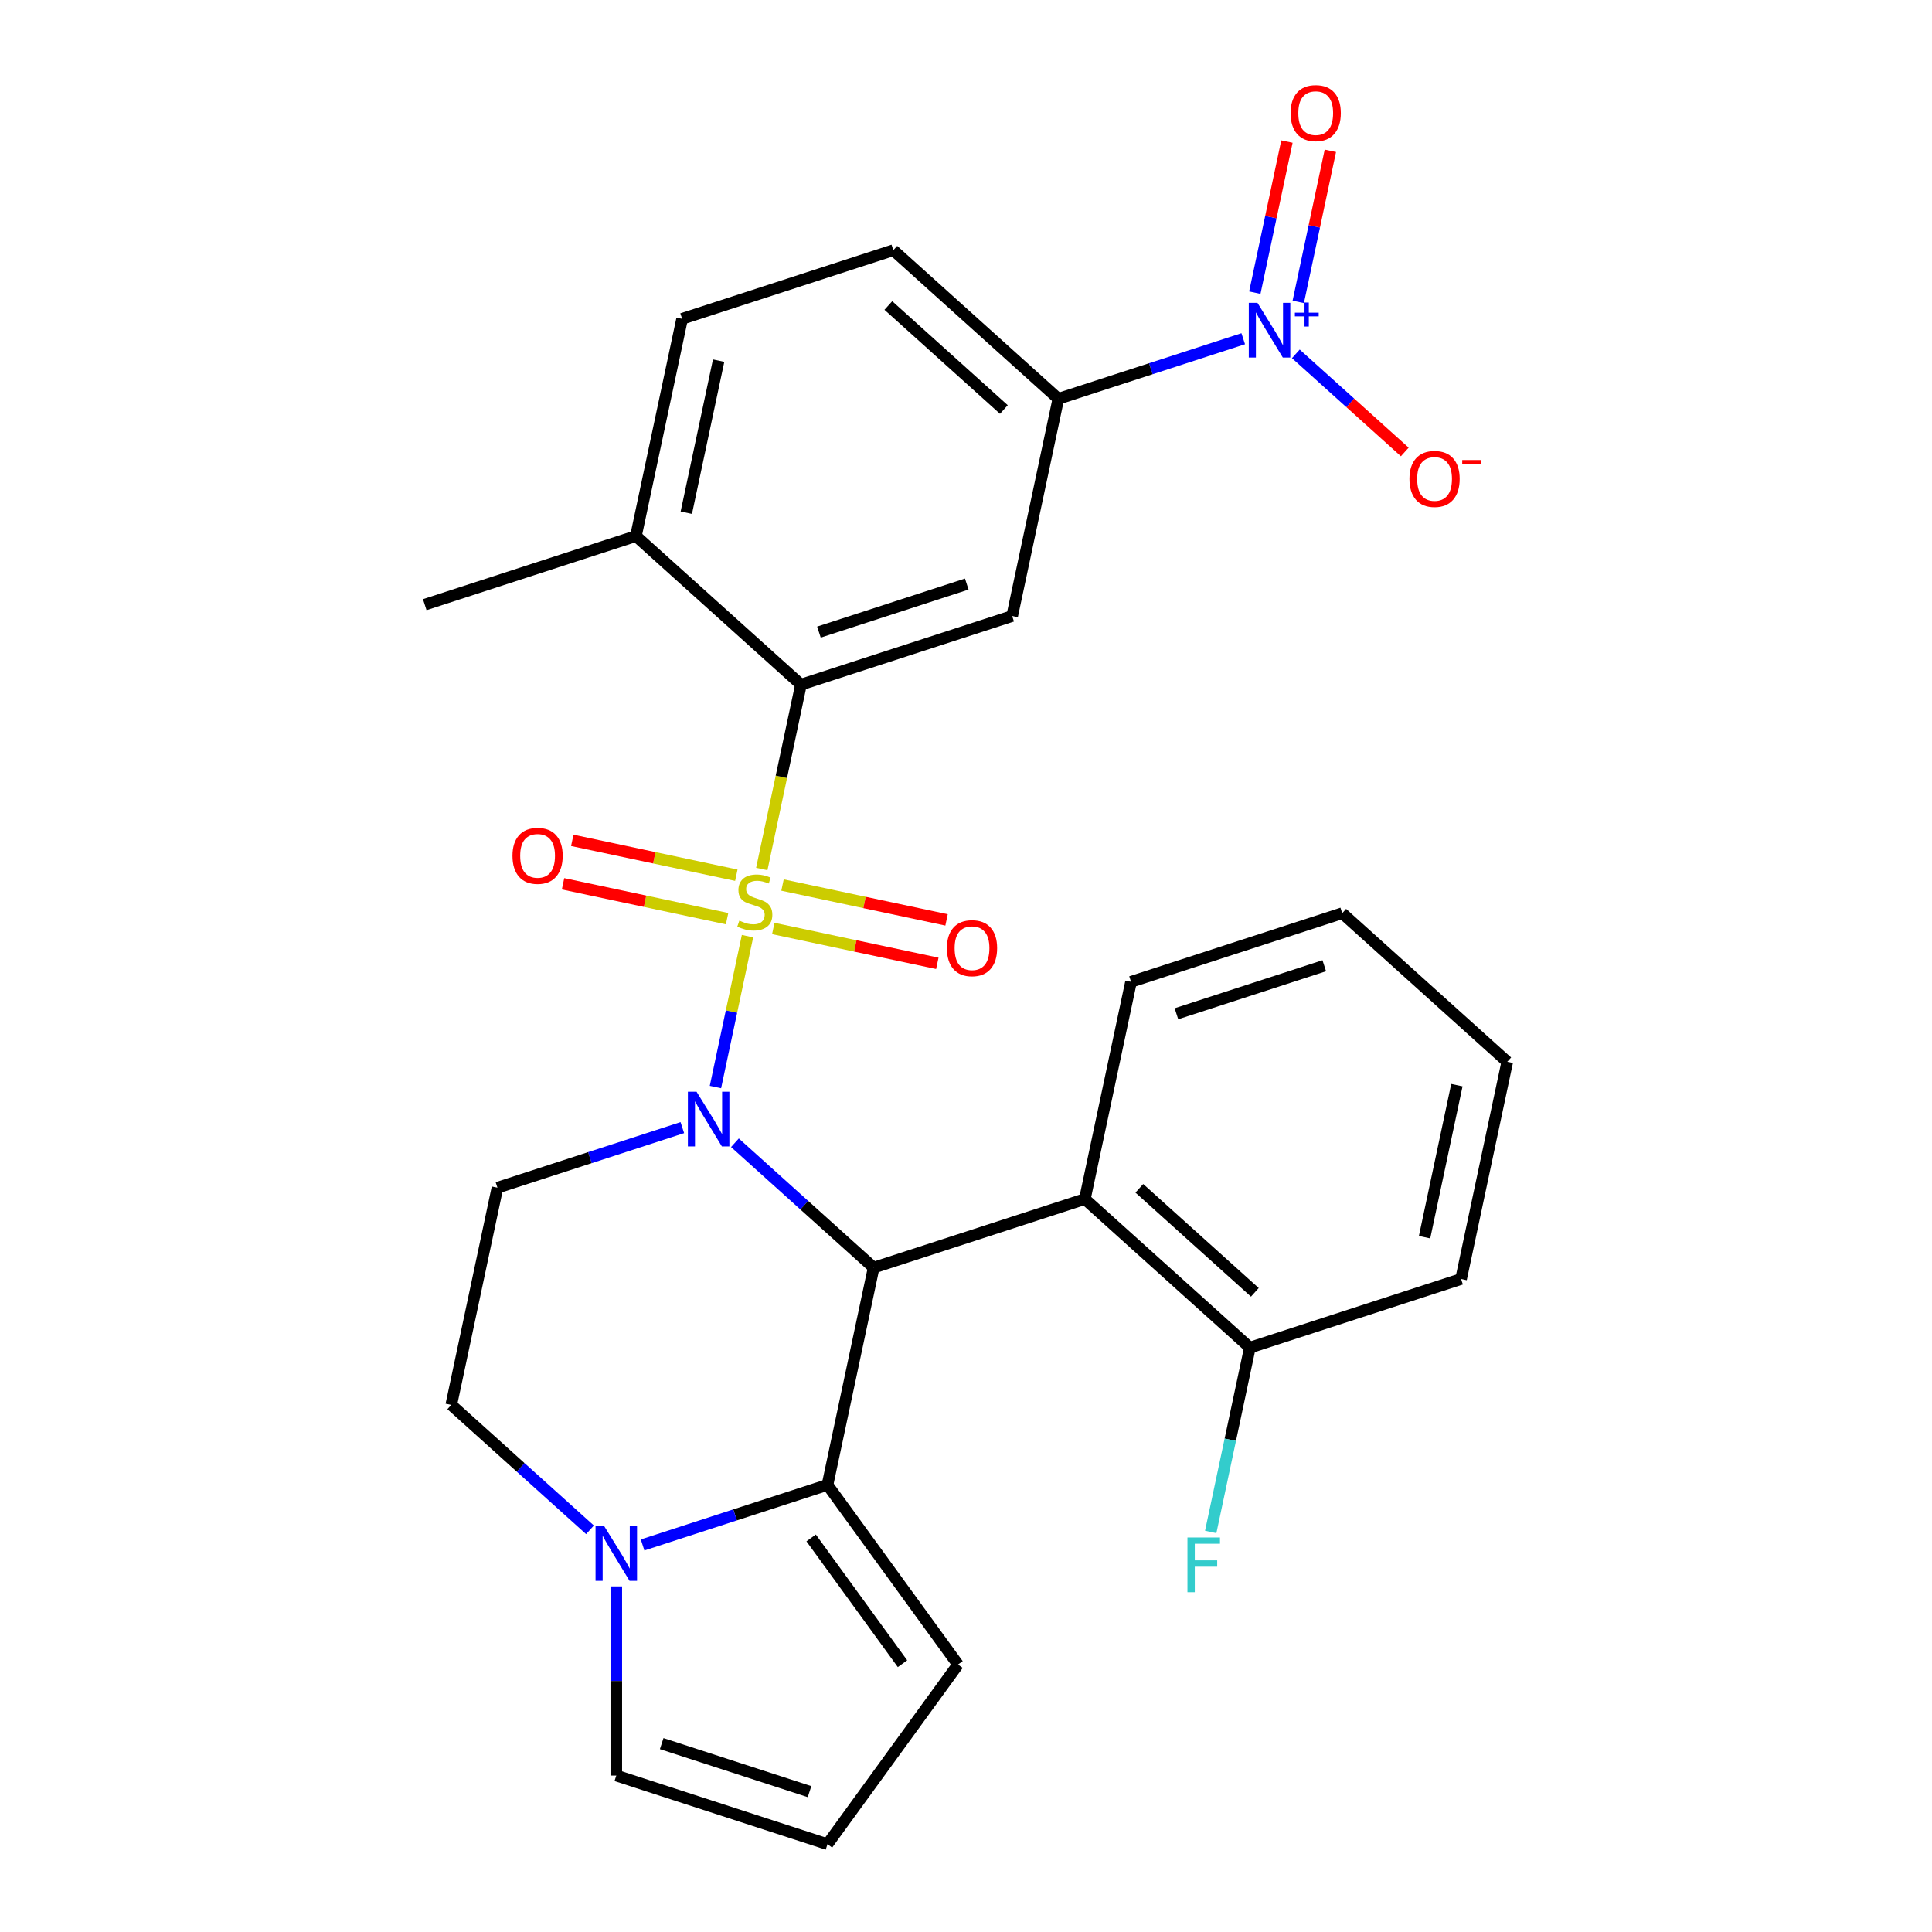 <?xml version='1.0' encoding='iso-8859-1'?>
<svg version='1.1' baseProfile='full'
              xmlns='http://www.w3.org/2000/svg'
                      xmlns:rdkit='http://www.rdkit.org/xml'
                      xmlns:xlink='http://www.w3.org/1999/xlink'
                  xml:space='preserve'
width='1000px' height='1000px' viewBox='0 0 1000 1000'>
<!-- END OF HEADER -->
<rect style='opacity:1.0;fill:#FFFFFF;stroke:none' width='1000' height='1000' x='0' y='0'> </rect>
<path class='bond-0' d='M 386.911,484.55 L 378.611,523.598' style='fill:none;fill-rule:evenodd;stroke:#CCCC00;stroke-width:6px;stroke-linecap:butt;stroke-linejoin:miter;stroke-opacity:1' />
<path class='bond-0' d='M 378.611,523.598 L 370.311,562.646' style='fill:none;fill-rule:evenodd;stroke:#0000FF;stroke-width:6px;stroke-linecap:butt;stroke-linejoin:miter;stroke-opacity:1' />
<path class='bond-2' d='M 394.296,449.803 L 404.439,402.085' style='fill:none;fill-rule:evenodd;stroke:#CCCC00;stroke-width:6px;stroke-linecap:butt;stroke-linejoin:miter;stroke-opacity:1' />
<path class='bond-2' d='M 404.439,402.085 L 414.582,354.367' style='fill:none;fill-rule:evenodd;stroke:#000000;stroke-width:6px;stroke-linecap:butt;stroke-linejoin:miter;stroke-opacity:1' />
<path class='bond-10' d='M 400.248,480.58 L 442.702,489.604' style='fill:none;fill-rule:evenodd;stroke:#CCCC00;stroke-width:6px;stroke-linecap:butt;stroke-linejoin:miter;stroke-opacity:1' />
<path class='bond-10' d='M 442.702,489.604 L 485.156,498.628' style='fill:none;fill-rule:evenodd;stroke:#FF0000;stroke-width:6px;stroke-linecap:butt;stroke-linejoin:miter;stroke-opacity:1' />
<path class='bond-10' d='M 405.028,458.094 L 447.482,467.118' style='fill:none;fill-rule:evenodd;stroke:#CCCC00;stroke-width:6px;stroke-linecap:butt;stroke-linejoin:miter;stroke-opacity:1' />
<path class='bond-10' d='M 447.482,467.118 L 489.936,476.142' style='fill:none;fill-rule:evenodd;stroke:#FF0000;stroke-width:6px;stroke-linecap:butt;stroke-linejoin:miter;stroke-opacity:1' />
<path class='bond-11' d='M 381.121,453.013 L 338.667,443.989' style='fill:none;fill-rule:evenodd;stroke:#CCCC00;stroke-width:6px;stroke-linecap:butt;stroke-linejoin:miter;stroke-opacity:1' />
<path class='bond-11' d='M 338.667,443.989 L 296.212,434.965' style='fill:none;fill-rule:evenodd;stroke:#FF0000;stroke-width:6px;stroke-linecap:butt;stroke-linejoin:miter;stroke-opacity:1' />
<path class='bond-11' d='M 376.341,475.499 L 333.887,466.475' style='fill:none;fill-rule:evenodd;stroke:#CCCC00;stroke-width:6px;stroke-linecap:butt;stroke-linejoin:miter;stroke-opacity:1' />
<path class='bond-11' d='M 333.887,466.475 L 291.433,457.451' style='fill:none;fill-rule:evenodd;stroke:#FF0000;stroke-width:6px;stroke-linecap:butt;stroke-linejoin:miter;stroke-opacity:1' />
<path class='bond-1' d='M 380.4,591.484 L 416.302,623.81' style='fill:none;fill-rule:evenodd;stroke:#0000FF;stroke-width:6px;stroke-linecap:butt;stroke-linejoin:miter;stroke-opacity:1' />
<path class='bond-1' d='M 416.302,623.81 L 452.205,656.137' style='fill:none;fill-rule:evenodd;stroke:#000000;stroke-width:6px;stroke-linecap:butt;stroke-linejoin:miter;stroke-opacity:1' />
<path class='bond-8' d='M 353.173,583.649 L 305.322,599.197' style='fill:none;fill-rule:evenodd;stroke:#0000FF;stroke-width:6px;stroke-linecap:butt;stroke-linejoin:miter;stroke-opacity:1' />
<path class='bond-8' d='M 305.322,599.197 L 257.471,614.745' style='fill:none;fill-rule:evenodd;stroke:#000000;stroke-width:6px;stroke-linecap:butt;stroke-linejoin:miter;stroke-opacity:1' />
<path class='bond-3' d='M 452.205,656.137 L 428.307,768.566' style='fill:none;fill-rule:evenodd;stroke:#000000;stroke-width:6px;stroke-linecap:butt;stroke-linejoin:miter;stroke-opacity:1' />
<path class='bond-6' d='M 452.205,656.137 L 561.52,620.618' style='fill:none;fill-rule:evenodd;stroke:#000000;stroke-width:6px;stroke-linecap:butt;stroke-linejoin:miter;stroke-opacity:1' />
<path class='bond-7' d='M 414.582,354.367 L 523.898,318.848' style='fill:none;fill-rule:evenodd;stroke:#000000;stroke-width:6px;stroke-linecap:butt;stroke-linejoin:miter;stroke-opacity:1' />
<path class='bond-7' d='M 423.876,327.176 L 500.397,302.313' style='fill:none;fill-rule:evenodd;stroke:#000000;stroke-width:6px;stroke-linecap:butt;stroke-linejoin:miter;stroke-opacity:1' />
<path class='bond-17' d='M 414.582,354.367 L 329.164,277.456' style='fill:none;fill-rule:evenodd;stroke:#000000;stroke-width:6px;stroke-linecap:butt;stroke-linejoin:miter;stroke-opacity:1' />
<path class='bond-13' d='M 428.307,768.566 L 495.868,861.556' style='fill:none;fill-rule:evenodd;stroke:#000000;stroke-width:6px;stroke-linecap:butt;stroke-linejoin:miter;stroke-opacity:1' />
<path class='bond-13' d='M 419.843,796.027 L 467.136,861.12' style='fill:none;fill-rule:evenodd;stroke:#000000;stroke-width:6px;stroke-linecap:butt;stroke-linejoin:miter;stroke-opacity:1' />
<path class='bond-29' d='M 428.307,768.566 L 380.456,784.114' style='fill:none;fill-rule:evenodd;stroke:#000000;stroke-width:6px;stroke-linecap:butt;stroke-linejoin:miter;stroke-opacity:1' />
<path class='bond-29' d='M 380.456,784.114 L 332.605,799.662' style='fill:none;fill-rule:evenodd;stroke:#0000FF;stroke-width:6px;stroke-linecap:butt;stroke-linejoin:miter;stroke-opacity:1' />
<path class='bond-4' d='M 643.497,175.323 L 595.646,190.871' style='fill:none;fill-rule:evenodd;stroke:#0000FF;stroke-width:6px;stroke-linecap:butt;stroke-linejoin:miter;stroke-opacity:1' />
<path class='bond-4' d='M 595.646,190.871 L 547.795,206.419' style='fill:none;fill-rule:evenodd;stroke:#000000;stroke-width:6px;stroke-linecap:butt;stroke-linejoin:miter;stroke-opacity:1' />
<path class='bond-12' d='M 670.725,183.157 L 698.919,208.544' style='fill:none;fill-rule:evenodd;stroke:#0000FF;stroke-width:6px;stroke-linecap:butt;stroke-linejoin:miter;stroke-opacity:1' />
<path class='bond-12' d='M 698.919,208.544 L 727.113,233.93' style='fill:none;fill-rule:evenodd;stroke:#FF0000;stroke-width:6px;stroke-linecap:butt;stroke-linejoin:miter;stroke-opacity:1' />
<path class='bond-16' d='M 671.975,156.256 L 680.285,117.157' style='fill:none;fill-rule:evenodd;stroke:#0000FF;stroke-width:6px;stroke-linecap:butt;stroke-linejoin:miter;stroke-opacity:1' />
<path class='bond-16' d='M 680.285,117.157 L 688.596,78.058' style='fill:none;fill-rule:evenodd;stroke:#FF0000;stroke-width:6px;stroke-linecap:butt;stroke-linejoin:miter;stroke-opacity:1' />
<path class='bond-16' d='M 649.489,151.476 L 657.799,112.377' style='fill:none;fill-rule:evenodd;stroke:#0000FF;stroke-width:6px;stroke-linecap:butt;stroke-linejoin:miter;stroke-opacity:1' />
<path class='bond-16' d='M 657.799,112.377 L 666.11,73.278' style='fill:none;fill-rule:evenodd;stroke:#FF0000;stroke-width:6px;stroke-linecap:butt;stroke-linejoin:miter;stroke-opacity:1' />
<path class='bond-5' d='M 305.378,791.828 L 269.476,759.501' style='fill:none;fill-rule:evenodd;stroke:#0000FF;stroke-width:6px;stroke-linecap:butt;stroke-linejoin:miter;stroke-opacity:1' />
<path class='bond-5' d='M 269.476,759.501 L 233.573,727.175' style='fill:none;fill-rule:evenodd;stroke:#000000;stroke-width:6px;stroke-linecap:butt;stroke-linejoin:miter;stroke-opacity:1' />
<path class='bond-15' d='M 318.991,821.119 L 318.991,870.073' style='fill:none;fill-rule:evenodd;stroke:#0000FF;stroke-width:6px;stroke-linecap:butt;stroke-linejoin:miter;stroke-opacity:1' />
<path class='bond-15' d='M 318.991,870.073 L 318.991,919.027' style='fill:none;fill-rule:evenodd;stroke:#000000;stroke-width:6px;stroke-linecap:butt;stroke-linejoin:miter;stroke-opacity:1' />
<path class='bond-19' d='M 561.52,620.618 L 646.938,697.529' style='fill:none;fill-rule:evenodd;stroke:#000000;stroke-width:6px;stroke-linecap:butt;stroke-linejoin:miter;stroke-opacity:1' />
<path class='bond-19' d='M 589.715,615.071 L 649.508,668.909' style='fill:none;fill-rule:evenodd;stroke:#000000;stroke-width:6px;stroke-linecap:butt;stroke-linejoin:miter;stroke-opacity:1' />
<path class='bond-23' d='M 561.52,620.618 L 585.418,508.188' style='fill:none;fill-rule:evenodd;stroke:#000000;stroke-width:6px;stroke-linecap:butt;stroke-linejoin:miter;stroke-opacity:1' />
<path class='bond-9' d='M 523.898,318.848 L 547.795,206.419' style='fill:none;fill-rule:evenodd;stroke:#000000;stroke-width:6px;stroke-linecap:butt;stroke-linejoin:miter;stroke-opacity:1' />
<path class='bond-14' d='M 257.471,614.745 L 233.573,727.175' style='fill:none;fill-rule:evenodd;stroke:#000000;stroke-width:6px;stroke-linecap:butt;stroke-linejoin:miter;stroke-opacity:1' />
<path class='bond-28' d='M 547.795,206.419 L 462.377,129.508' style='fill:none;fill-rule:evenodd;stroke:#000000;stroke-width:6px;stroke-linecap:butt;stroke-linejoin:miter;stroke-opacity:1' />
<path class='bond-28' d='M 519.6,211.966 L 459.808,158.128' style='fill:none;fill-rule:evenodd;stroke:#000000;stroke-width:6px;stroke-linecap:butt;stroke-linejoin:miter;stroke-opacity:1' />
<path class='bond-18' d='M 495.868,861.556 L 428.307,954.545' style='fill:none;fill-rule:evenodd;stroke:#000000;stroke-width:6px;stroke-linecap:butt;stroke-linejoin:miter;stroke-opacity:1' />
<path class='bond-30' d='M 318.991,919.027 L 428.307,954.545' style='fill:none;fill-rule:evenodd;stroke:#000000;stroke-width:6px;stroke-linecap:butt;stroke-linejoin:miter;stroke-opacity:1' />
<path class='bond-30' d='M 342.492,902.491 L 419.013,927.354' style='fill:none;fill-rule:evenodd;stroke:#000000;stroke-width:6px;stroke-linecap:butt;stroke-linejoin:miter;stroke-opacity:1' />
<path class='bond-21' d='M 329.164,277.456 L 353.062,165.027' style='fill:none;fill-rule:evenodd;stroke:#000000;stroke-width:6px;stroke-linecap:butt;stroke-linejoin:miter;stroke-opacity:1' />
<path class='bond-21' d='M 355.234,265.371 L 371.963,186.671' style='fill:none;fill-rule:evenodd;stroke:#000000;stroke-width:6px;stroke-linecap:butt;stroke-linejoin:miter;stroke-opacity:1' />
<path class='bond-24' d='M 329.164,277.456 L 219.848,312.975' style='fill:none;fill-rule:evenodd;stroke:#000000;stroke-width:6px;stroke-linecap:butt;stroke-linejoin:miter;stroke-opacity:1' />
<path class='bond-22' d='M 646.938,697.529 L 636.8,745.227' style='fill:none;fill-rule:evenodd;stroke:#000000;stroke-width:6px;stroke-linecap:butt;stroke-linejoin:miter;stroke-opacity:1' />
<path class='bond-22' d='M 636.8,745.227 L 626.661,792.925' style='fill:none;fill-rule:evenodd;stroke:#33CCCC;stroke-width:6px;stroke-linecap:butt;stroke-linejoin:miter;stroke-opacity:1' />
<path class='bond-25' d='M 646.938,697.529 L 756.254,662.01' style='fill:none;fill-rule:evenodd;stroke:#000000;stroke-width:6px;stroke-linecap:butt;stroke-linejoin:miter;stroke-opacity:1' />
<path class='bond-20' d='M 462.377,129.508 L 353.062,165.027' style='fill:none;fill-rule:evenodd;stroke:#000000;stroke-width:6px;stroke-linecap:butt;stroke-linejoin:miter;stroke-opacity:1' />
<path class='bond-26' d='M 585.418,508.188 L 694.734,472.67' style='fill:none;fill-rule:evenodd;stroke:#000000;stroke-width:6px;stroke-linecap:butt;stroke-linejoin:miter;stroke-opacity:1' />
<path class='bond-26' d='M 608.919,524.724 L 685.44,499.861' style='fill:none;fill-rule:evenodd;stroke:#000000;stroke-width:6px;stroke-linecap:butt;stroke-linejoin:miter;stroke-opacity:1' />
<path class='bond-31' d='M 756.254,662.01 L 780.152,549.58' style='fill:none;fill-rule:evenodd;stroke:#000000;stroke-width:6px;stroke-linecap:butt;stroke-linejoin:miter;stroke-opacity:1' />
<path class='bond-31' d='M 737.353,640.366 L 754.081,561.665' style='fill:none;fill-rule:evenodd;stroke:#000000;stroke-width:6px;stroke-linecap:butt;stroke-linejoin:miter;stroke-opacity:1' />
<path class='bond-27' d='M 694.734,472.67 L 780.152,549.58' style='fill:none;fill-rule:evenodd;stroke:#000000;stroke-width:6px;stroke-linecap:butt;stroke-linejoin:miter;stroke-opacity:1' />
<path  class='atom-0' d='M 382.684 476.517
Q 383.004 476.637, 384.324 477.197
Q 385.644 477.757, 387.084 478.117
Q 388.564 478.437, 390.004 478.437
Q 392.684 478.437, 394.244 477.157
Q 395.804 475.837, 395.804 473.557
Q 395.804 471.997, 395.004 471.037
Q 394.244 470.077, 393.044 469.557
Q 391.844 469.037, 389.844 468.437
Q 387.324 467.677, 385.804 466.957
Q 384.324 466.237, 383.244 464.717
Q 382.204 463.197, 382.204 460.637
Q 382.204 457.077, 384.604 454.877
Q 387.044 452.677, 391.844 452.677
Q 395.124 452.677, 398.844 454.237
L 397.924 457.317
Q 394.524 455.917, 391.964 455.917
Q 389.204 455.917, 387.684 457.077
Q 386.164 458.197, 386.204 460.157
Q 386.204 461.677, 386.964 462.597
Q 387.764 463.517, 388.884 464.037
Q 390.044 464.557, 391.964 465.157
Q 394.524 465.957, 396.044 466.757
Q 397.564 467.557, 398.644 469.197
Q 399.764 470.797, 399.764 473.557
Q 399.764 477.477, 397.124 479.597
Q 394.524 481.677, 390.164 481.677
Q 387.644 481.677, 385.724 481.117
Q 383.844 480.597, 381.604 479.677
L 382.684 476.517
' fill='#CCCC00'/>
<path  class='atom-1' d='M 360.527 565.066
L 369.807 580.066
Q 370.727 581.546, 372.207 584.226
Q 373.687 586.906, 373.767 587.066
L 373.767 565.066
L 377.527 565.066
L 377.527 593.386
L 373.647 593.386
L 363.687 576.986
Q 362.527 575.066, 361.287 572.866
Q 360.087 570.666, 359.727 569.986
L 359.727 593.386
L 356.047 593.386
L 356.047 565.066
L 360.527 565.066
' fill='#0000FF'/>
<path  class='atom-5' d='M 650.851 156.74
L 660.131 171.74
Q 661.051 173.22, 662.531 175.9
Q 664.011 178.58, 664.091 178.74
L 664.091 156.74
L 667.851 156.74
L 667.851 185.06
L 663.971 185.06
L 654.011 168.66
Q 652.851 166.74, 651.611 164.54
Q 650.411 162.34, 650.051 161.66
L 650.051 185.06
L 646.371 185.06
L 646.371 156.74
L 650.851 156.74
' fill='#0000FF'/>
<path  class='atom-5' d='M 670.227 161.844
L 675.217 161.844
L 675.217 156.591
L 677.434 156.591
L 677.434 161.844
L 682.556 161.844
L 682.556 163.745
L 677.434 163.745
L 677.434 169.025
L 675.217 169.025
L 675.217 163.745
L 670.227 163.745
L 670.227 161.844
' fill='#0000FF'/>
<path  class='atom-6' d='M 312.731 789.925
L 322.011 804.925
Q 322.931 806.405, 324.411 809.085
Q 325.891 811.765, 325.971 811.925
L 325.971 789.925
L 329.731 789.925
L 329.731 818.245
L 325.851 818.245
L 315.891 801.845
Q 314.731 799.925, 313.491 797.725
Q 312.291 795.525, 311.931 794.845
L 311.931 818.245
L 308.251 818.245
L 308.251 789.925
L 312.731 789.925
' fill='#0000FF'/>
<path  class='atom-11' d='M 490.114 490.774
Q 490.114 483.974, 493.474 480.174
Q 496.834 476.374, 503.114 476.374
Q 509.394 476.374, 512.754 480.174
Q 516.114 483.974, 516.114 490.774
Q 516.114 497.654, 512.714 501.574
Q 509.314 505.454, 503.114 505.454
Q 496.874 505.454, 493.474 501.574
Q 490.114 497.694, 490.114 490.774
M 503.114 502.254
Q 507.434 502.254, 509.754 499.374
Q 512.114 496.454, 512.114 490.774
Q 512.114 485.214, 509.754 482.414
Q 507.434 479.574, 503.114 479.574
Q 498.794 479.574, 496.434 482.374
Q 494.114 485.174, 494.114 490.774
Q 494.114 496.494, 496.434 499.374
Q 498.794 502.254, 503.114 502.254
' fill='#FF0000'/>
<path  class='atom-12' d='M 265.255 442.979
Q 265.255 436.179, 268.615 432.379
Q 271.975 428.579, 278.255 428.579
Q 284.535 428.579, 287.895 432.379
Q 291.255 436.179, 291.255 442.979
Q 291.255 449.859, 287.855 453.779
Q 284.455 457.659, 278.255 457.659
Q 272.015 457.659, 268.615 453.779
Q 265.255 449.899, 265.255 442.979
M 278.255 454.459
Q 282.575 454.459, 284.895 451.579
Q 287.255 448.659, 287.255 442.979
Q 287.255 437.419, 284.895 434.619
Q 282.575 431.779, 278.255 431.779
Q 273.935 431.779, 271.575 434.579
Q 269.255 437.379, 269.255 442.979
Q 269.255 448.699, 271.575 451.579
Q 273.935 454.459, 278.255 454.459
' fill='#FF0000'/>
<path  class='atom-13' d='M 729.529 247.89
Q 729.529 241.09, 732.889 237.29
Q 736.249 233.49, 742.529 233.49
Q 748.809 233.49, 752.169 237.29
Q 755.529 241.09, 755.529 247.89
Q 755.529 254.77, 752.129 258.69
Q 748.729 262.57, 742.529 262.57
Q 736.289 262.57, 732.889 258.69
Q 729.529 254.81, 729.529 247.89
M 742.529 259.37
Q 746.849 259.37, 749.169 256.49
Q 751.529 253.57, 751.529 247.89
Q 751.529 242.33, 749.169 239.53
Q 746.849 236.69, 742.529 236.69
Q 738.209 236.69, 735.849 239.49
Q 733.529 242.29, 733.529 247.89
Q 733.529 253.61, 735.849 256.49
Q 738.209 259.37, 742.529 259.37
' fill='#FF0000'/>
<path  class='atom-13' d='M 756.849 238.113
L 766.538 238.113
L 766.538 240.225
L 756.849 240.225
L 756.849 238.113
' fill='#FF0000'/>
<path  class='atom-17' d='M 668.009 58.55
Q 668.009 51.75, 671.369 47.95
Q 674.729 44.15, 681.009 44.15
Q 687.289 44.15, 690.649 47.95
Q 694.009 51.75, 694.009 58.55
Q 694.009 65.43, 690.609 69.35
Q 687.209 73.23, 681.009 73.23
Q 674.769 73.23, 671.369 69.35
Q 668.009 65.47, 668.009 58.55
M 681.009 70.03
Q 685.329 70.03, 687.649 67.15
Q 690.009 64.23, 690.009 58.55
Q 690.009 52.99, 687.649 50.19
Q 685.329 47.35, 681.009 47.35
Q 676.689 47.35, 674.329 50.15
Q 672.009 52.95, 672.009 58.55
Q 672.009 64.27, 674.329 67.15
Q 676.689 70.03, 681.009 70.03
' fill='#FF0000'/>
<path  class='atom-23' d='M 614.621 795.798
L 631.461 795.798
L 631.461 799.038
L 618.421 799.038
L 618.421 807.638
L 630.021 807.638
L 630.021 810.918
L 618.421 810.918
L 618.421 824.118
L 614.621 824.118
L 614.621 795.798
' fill='#33CCCC'/>
</svg>
